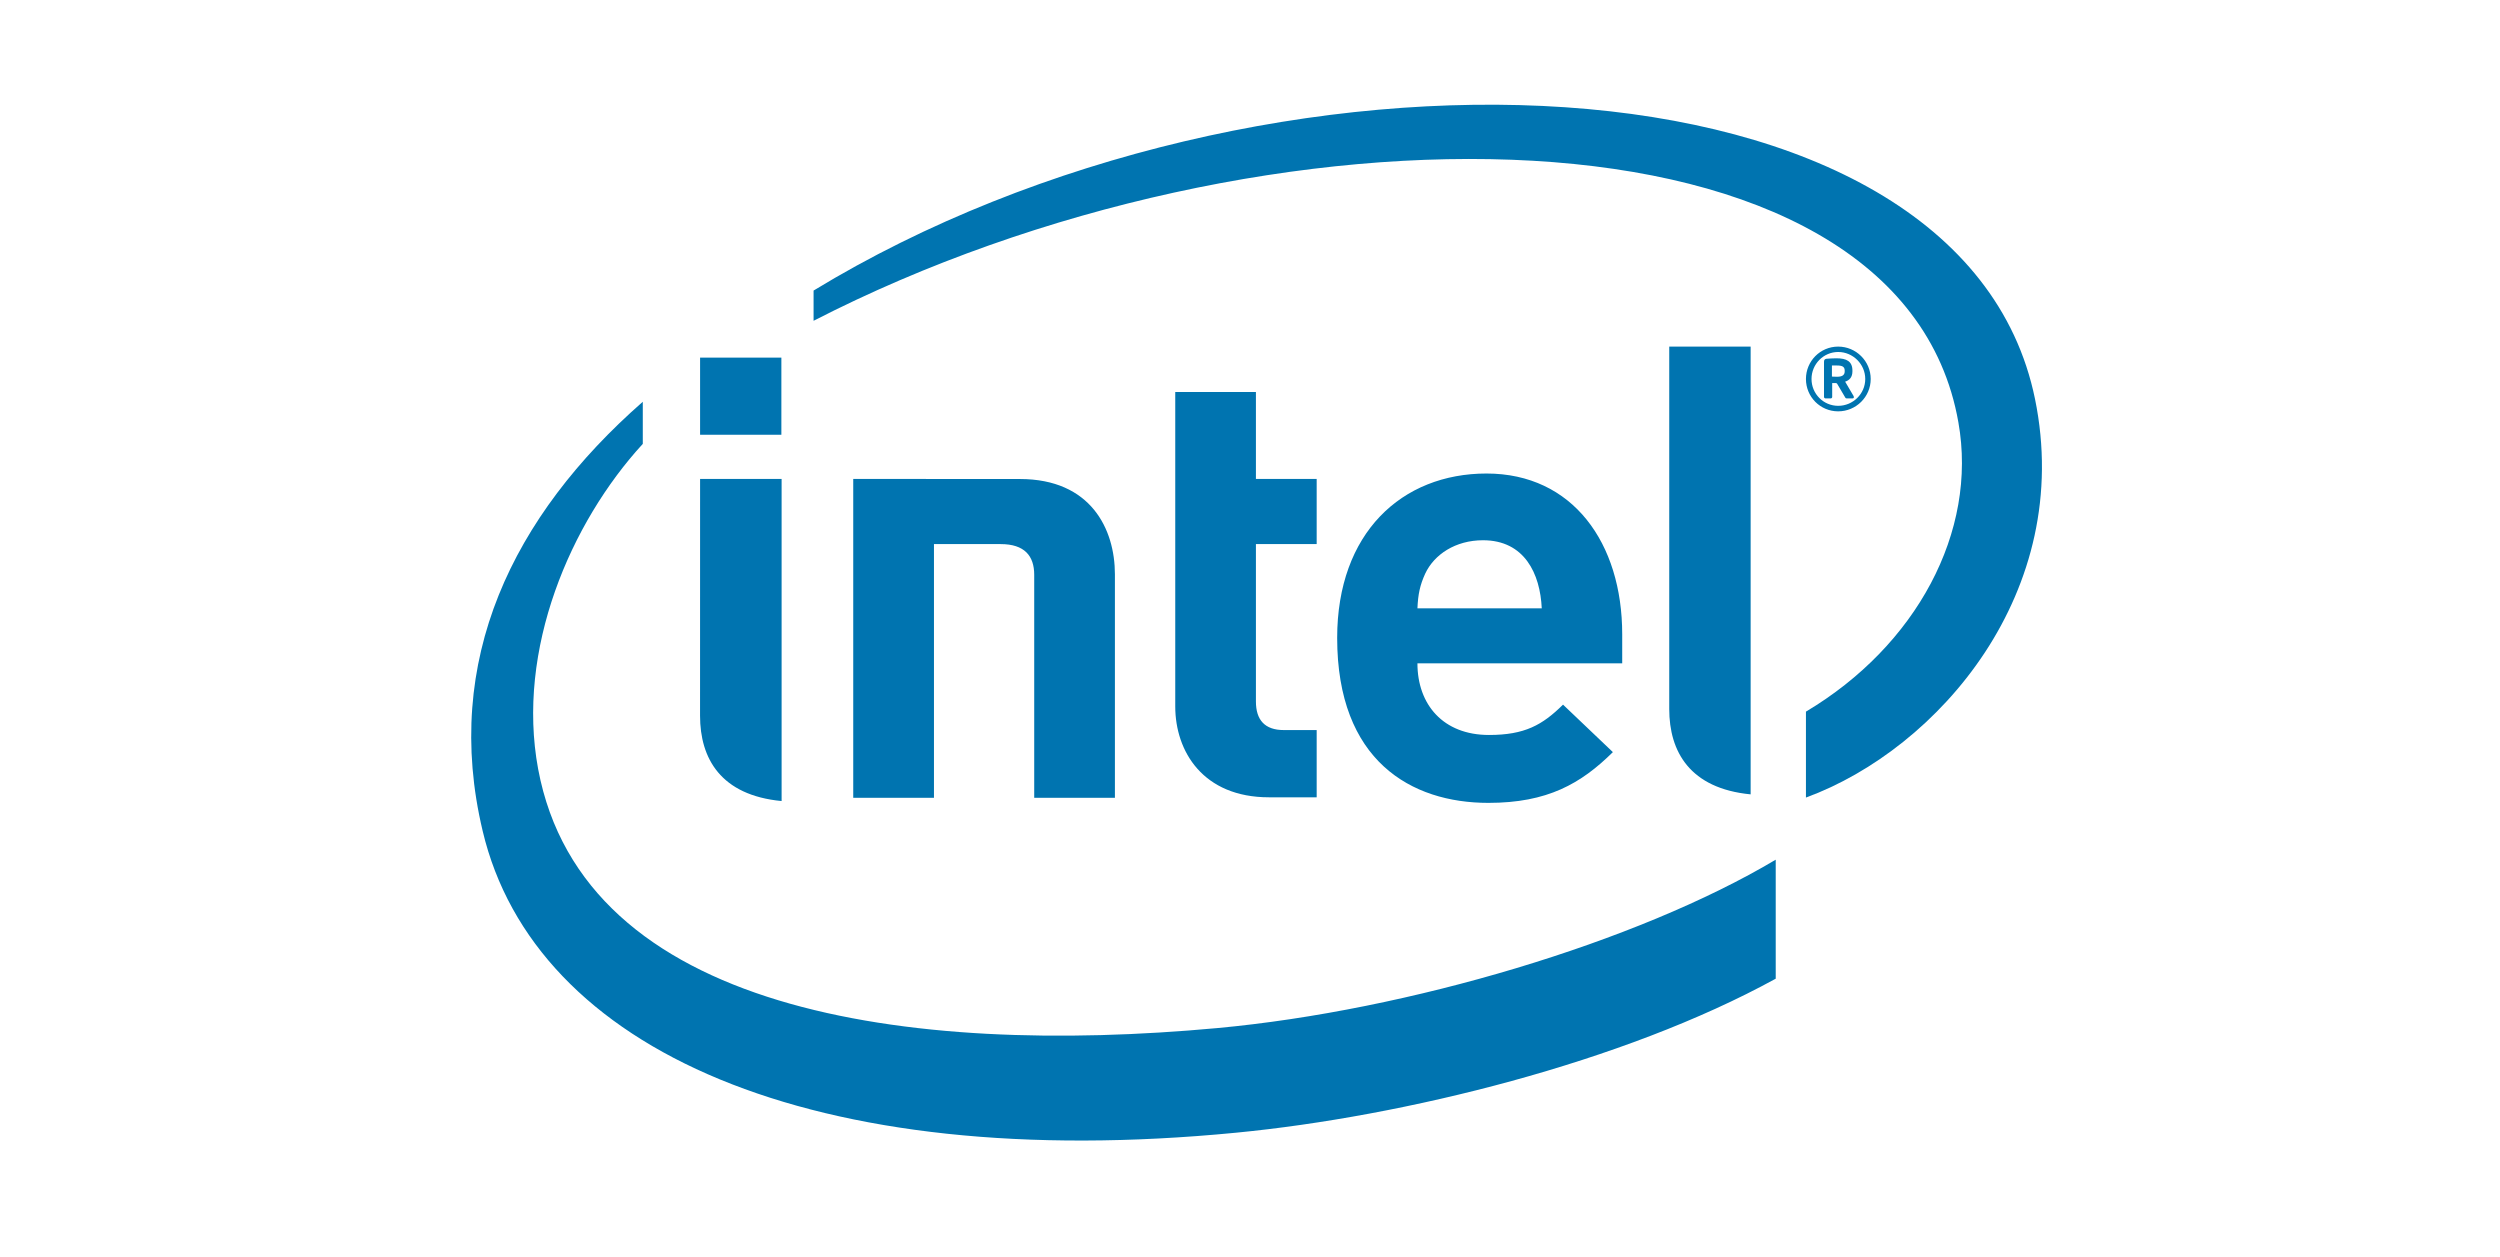 <svg xmlns="http://www.w3.org/2000/svg" width="191" height="96" viewBox="0 0 191 96">
  <g fill="none" fill-rule="evenodd">
    <rect width="191" height="96" fill="#FFF"/>
    <g fill="#0074B0" transform="translate(36 8)">
      <path d="M119.474,22.479 C113.849,-4.983 60.529,-6.723 26.157,14.199 L26.157,16.509 C60.489,-1.141 109.187,-1.033 113.62,24.264 C115.109,32.632 110.395,41.35 101.974,46.369 L101.974,52.934 C112.104,49.217 122.494,37.2 119.474,22.479 Z M57.004,70.545 C33.29,72.734 8.575,69.287 5.114,50.755 C3.42,41.62 7.587,31.932 13.109,25.912 L13.109,22.695 C3.162,31.419 -2.228,42.455 0.877,55.492 C4.844,72.214 26.05,81.684 58.429,78.539 C71.244,77.297 88.005,73.175 99.665,66.772 L99.665,57.68 C89.082,63.985 71.582,69.194 57.004,70.545 L57.004,70.545 Z"/>
      <path d="M97.749 18.48L91.53 18.48 91.53 46.17C91.53 49.417 93.1 52.239 97.749 52.689L97.749 18.48M23.715 28.59L17.487 28.59 17.484 46.682C17.484 49.939 19.057 52.757 23.715 53.2L23.715 28.59"/>
      <polygon points="17.487 25.215 23.697 25.215 23.697 19.322 17.487 19.322"/>
      <path d="M60.95 52.914C55.919 52.914 53.789 49.417 53.789 45.97L53.789 21.949 59.952 21.949 59.952 28.59 64.594 28.59 64.594 33.569 59.952 33.569 59.952 45.59C59.952 46.994 60.619 47.777 62.085 47.777L64.594 47.777 64.594 52.914 60.95 52.914M77.302 33.275C75.194 33.275 73.572 34.362 72.885 35.827 72.484 36.709 72.339 37.395 72.292 38.477L81.79 38.477C81.67 35.827 80.47 33.275 77.302 33.275zM72.292 42.68C72.292 45.834 74.265 48.152 77.755 48.152 80.489 48.152 81.837 47.394 83.415 45.834L87.224 49.462C84.782 51.874 82.224 53.34 77.709 53.34 71.81 53.34 66.16 50.12 66.16 40.737 66.16 32.714 71.099 28.177 77.572 28.177 84.154 28.177 87.937 33.487 87.937 40.457L87.937 42.68 72.292 42.68 72.292 42.68zM40.455 33.569C42.264 33.569 43.014 34.462 43.014 35.912L43.014 52.95 49.179 52.95 49.179 35.877C49.179 32.417 47.335 28.597 41.922 28.597L29.187 28.59 29.187 52.95 35.355 52.95 35.355 33.569 40.455 33.569M104.935 20.317C104.935 20.017 104.75 19.924 104.354 19.924 104.3 19.924 104.17 19.924 104.067 19.924 104.02 19.924 103.979 19.924 103.959 19.924L103.959 20.772C104.02 20.772 104.3 20.784 104.354 20.784 104.75 20.784 104.935 20.652 104.935 20.369L104.935 20.317zM105.535 22.437L105.072 22.437C105.03 22.437 104.994 22.41 104.979 22.375L104.354 21.312C104.334 21.289 104.282 21.264 104.265 21.264 104.265 21.264 104.16 21.264 104.082 21.264 104.037 21.264 103.995 21.264 103.979 21.264L103.979 22.322C103.979 22.375 103.942 22.437 103.874 22.437L103.457 22.437C103.395 22.437 103.354 22.375 103.354 22.322L103.354 19.65C103.354 19.494 103.405 19.429 103.542 19.41 103.692 19.394 104.082 19.374 104.3 19.374 105.072 19.374 105.525 19.6 105.525 20.317L105.525 20.369C105.525 20.81 105.307 21.052 104.969 21.159L105.619 22.267C105.629 22.284 105.635 22.322 105.635 22.345 105.635 22.387 105.612 22.437 105.535 22.437zM104.437 18.892C103.309 18.892 102.4 19.825 102.4 20.954 102.4 22.089 103.309 23.005 104.437 23.005 105.567 23.005 106.505 22.089 106.505 20.954 106.505 19.825 105.567 18.892 104.437 18.892zM104.437 23.427C103.067 23.427 101.974 22.322 101.974 20.954 101.974 19.592 103.067 18.48 104.437 18.48 105.802 18.48 106.922 19.592 106.922 20.954 106.922 22.322 105.802 23.427 104.437 23.427L104.437 23.427z"/>
    </g>
  </g>
</svg>
